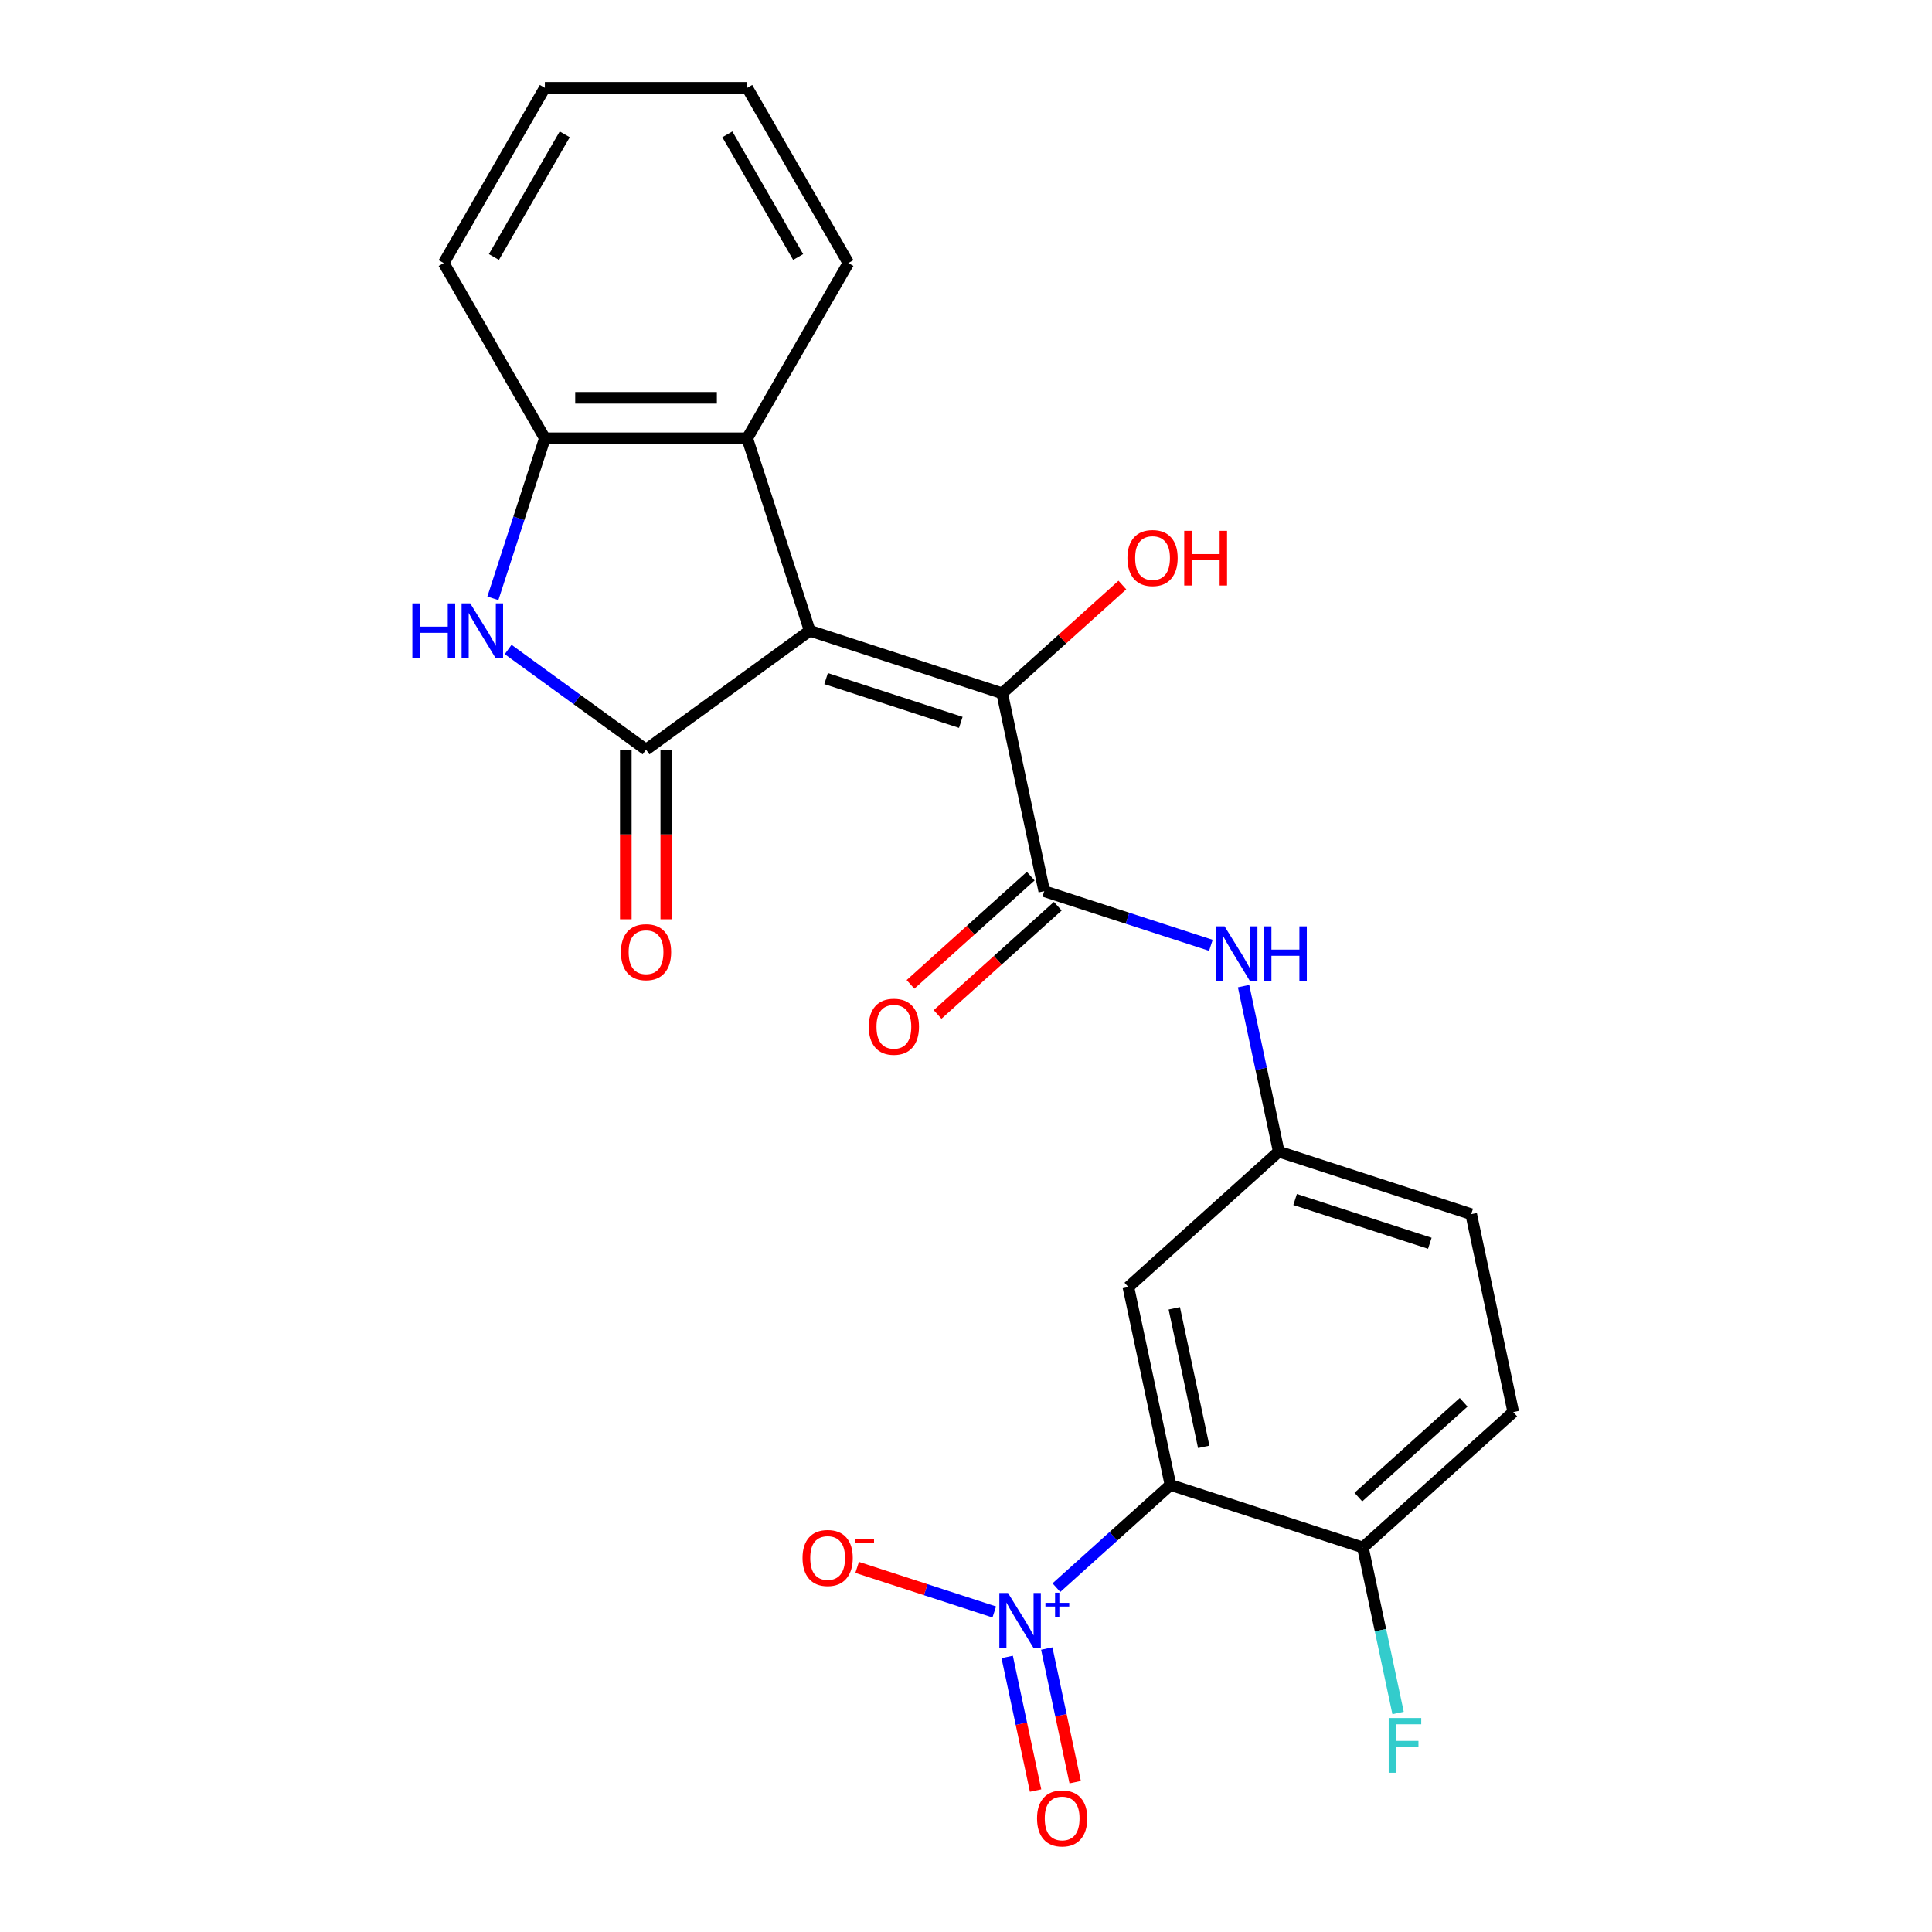 <?xml version='1.0' encoding='iso-8859-1'?>
<svg version='1.1' baseProfile='full'
              xmlns='http://www.w3.org/2000/svg'
                      xmlns:rdkit='http://www.rdkit.org/xml'
                      xmlns:xlink='http://www.w3.org/1999/xlink'
                  xml:space='preserve'
width='1000px' height='1000px' viewBox='0 0 1000 1000'>
<!-- END OF HEADER -->
<rect style='opacity:1.0;fill:#FFFFFF;stroke:none' width='1000' height='1000' x='0' y='0'> </rect>
<path class='bond-0' d='M 419.118,326.464 L 334.387,388.025' style='fill:none;fill-rule:evenodd;stroke:#000000;stroke-width:6px;stroke-linecap:butt;stroke-linejoin:miter;stroke-opacity:1' />
<path class='bond-3' d='M 419.118,326.464 L 518.725,358.829' style='fill:none;fill-rule:evenodd;stroke:#000000;stroke-width:6px;stroke-linecap:butt;stroke-linejoin:miter;stroke-opacity:1' />
<path class='bond-3' d='M 427.586,351.24 L 497.311,373.895' style='fill:none;fill-rule:evenodd;stroke:#000000;stroke-width:6px;stroke-linecap:butt;stroke-linejoin:miter;stroke-opacity:1' />
<path class='bond-6' d='M 419.118,326.464 L 386.753,226.857' style='fill:none;fill-rule:evenodd;stroke:#000000;stroke-width:6px;stroke-linecap:butt;stroke-linejoin:miter;stroke-opacity:1' />
<path class='bond-4' d='M 334.387,388.025 L 298.701,362.097' style='fill:none;fill-rule:evenodd;stroke:#000000;stroke-width:6px;stroke-linecap:butt;stroke-linejoin:miter;stroke-opacity:1' />
<path class='bond-4' d='M 298.701,362.097 L 263.014,336.17' style='fill:none;fill-rule:evenodd;stroke:#0000FF;stroke-width:6px;stroke-linecap:butt;stroke-linejoin:miter;stroke-opacity:1' />
<path class='bond-12' d='M 323.914,388.025 L 323.914,431.922' style='fill:none;fill-rule:evenodd;stroke:#000000;stroke-width:6px;stroke-linecap:butt;stroke-linejoin:miter;stroke-opacity:1' />
<path class='bond-12' d='M 323.914,431.922 L 323.914,475.819' style='fill:none;fill-rule:evenodd;stroke:#FF0000;stroke-width:6px;stroke-linecap:butt;stroke-linejoin:miter;stroke-opacity:1' />
<path class='bond-12' d='M 344.86,388.025 L 344.86,431.922' style='fill:none;fill-rule:evenodd;stroke:#000000;stroke-width:6px;stroke-linecap:butt;stroke-linejoin:miter;stroke-opacity:1' />
<path class='bond-12' d='M 344.86,431.922 L 344.86,475.819' style='fill:none;fill-rule:evenodd;stroke:#FF0000;stroke-width:6px;stroke-linecap:butt;stroke-linejoin:miter;stroke-opacity:1' />
<path class='bond-1' d='M 546.793,821.759 L 576.309,795.182' style='fill:none;fill-rule:evenodd;stroke:#0000FF;stroke-width:6px;stroke-linecap:butt;stroke-linejoin:miter;stroke-opacity:1' />
<path class='bond-1' d='M 576.309,795.182 L 605.825,768.606' style='fill:none;fill-rule:evenodd;stroke:#000000;stroke-width:6px;stroke-linecap:butt;stroke-linejoin:miter;stroke-opacity:1' />
<path class='bond-11' d='M 514.635,834.345 L 479.145,822.814' style='fill:none;fill-rule:evenodd;stroke:#0000FF;stroke-width:6px;stroke-linecap:butt;stroke-linejoin:miter;stroke-opacity:1' />
<path class='bond-11' d='M 479.145,822.814 L 443.654,811.282' style='fill:none;fill-rule:evenodd;stroke:#FF0000;stroke-width:6px;stroke-linecap:butt;stroke-linejoin:miter;stroke-opacity:1' />
<path class='bond-13' d='M 521.316,857.642 L 528.665,892.22' style='fill:none;fill-rule:evenodd;stroke:#0000FF;stroke-width:6px;stroke-linecap:butt;stroke-linejoin:miter;stroke-opacity:1' />
<path class='bond-13' d='M 528.665,892.22 L 536.015,926.798' style='fill:none;fill-rule:evenodd;stroke:#FF0000;stroke-width:6px;stroke-linecap:butt;stroke-linejoin:miter;stroke-opacity:1' />
<path class='bond-13' d='M 541.804,853.287 L 549.154,887.865' style='fill:none;fill-rule:evenodd;stroke:#0000FF;stroke-width:6px;stroke-linecap:butt;stroke-linejoin:miter;stroke-opacity:1' />
<path class='bond-13' d='M 549.154,887.865 L 556.504,922.443' style='fill:none;fill-rule:evenodd;stroke:#FF0000;stroke-width:6px;stroke-linecap:butt;stroke-linejoin:miter;stroke-opacity:1' />
<path class='bond-2' d='M 605.825,768.606 L 584.05,666.162' style='fill:none;fill-rule:evenodd;stroke:#000000;stroke-width:6px;stroke-linecap:butt;stroke-linejoin:miter;stroke-opacity:1' />
<path class='bond-2' d='M 623.048,748.884 L 607.805,677.173' style='fill:none;fill-rule:evenodd;stroke:#000000;stroke-width:6px;stroke-linecap:butt;stroke-linejoin:miter;stroke-opacity:1' />
<path class='bond-26' d='M 605.825,768.606 L 705.432,800.97' style='fill:none;fill-rule:evenodd;stroke:#000000;stroke-width:6px;stroke-linecap:butt;stroke-linejoin:miter;stroke-opacity:1' />
<path class='bond-5' d='M 518.725,358.829 L 540.5,461.273' style='fill:none;fill-rule:evenodd;stroke:#000000;stroke-width:6px;stroke-linecap:butt;stroke-linejoin:miter;stroke-opacity:1' />
<path class='bond-17' d='M 518.725,358.829 L 549.831,330.82' style='fill:none;fill-rule:evenodd;stroke:#000000;stroke-width:6px;stroke-linecap:butt;stroke-linejoin:miter;stroke-opacity:1' />
<path class='bond-17' d='M 549.831,330.82 L 580.938,302.811' style='fill:none;fill-rule:evenodd;stroke:#FF0000;stroke-width:6px;stroke-linecap:butt;stroke-linejoin:miter;stroke-opacity:1' />
<path class='bond-24' d='M 255.108,309.686 L 268.564,268.272' style='fill:none;fill-rule:evenodd;stroke:#0000FF;stroke-width:6px;stroke-linecap:butt;stroke-linejoin:miter;stroke-opacity:1' />
<path class='bond-24' d='M 268.564,268.272 L 282.02,226.857' style='fill:none;fill-rule:evenodd;stroke:#000000;stroke-width:6px;stroke-linecap:butt;stroke-linejoin:miter;stroke-opacity:1' />
<path class='bond-8' d='M 540.5,461.273 L 583.624,475.285' style='fill:none;fill-rule:evenodd;stroke:#000000;stroke-width:6px;stroke-linecap:butt;stroke-linejoin:miter;stroke-opacity:1' />
<path class='bond-8' d='M 583.624,475.285 L 626.748,489.297' style='fill:none;fill-rule:evenodd;stroke:#0000FF;stroke-width:6px;stroke-linecap:butt;stroke-linejoin:miter;stroke-opacity:1' />
<path class='bond-15' d='M 533.492,453.49 L 502.385,481.498' style='fill:none;fill-rule:evenodd;stroke:#000000;stroke-width:6px;stroke-linecap:butt;stroke-linejoin:miter;stroke-opacity:1' />
<path class='bond-15' d='M 502.385,481.498 L 471.278,509.507' style='fill:none;fill-rule:evenodd;stroke:#FF0000;stroke-width:6px;stroke-linecap:butt;stroke-linejoin:miter;stroke-opacity:1' />
<path class='bond-15' d='M 547.508,469.056 L 516.401,497.065' style='fill:none;fill-rule:evenodd;stroke:#000000;stroke-width:6px;stroke-linecap:butt;stroke-linejoin:miter;stroke-opacity:1' />
<path class='bond-15' d='M 516.401,497.065 L 485.294,525.073' style='fill:none;fill-rule:evenodd;stroke:#FF0000;stroke-width:6px;stroke-linecap:butt;stroke-linejoin:miter;stroke-opacity:1' />
<path class='bond-7' d='M 386.753,226.857 L 282.02,226.857' style='fill:none;fill-rule:evenodd;stroke:#000000;stroke-width:6px;stroke-linecap:butt;stroke-linejoin:miter;stroke-opacity:1' />
<path class='bond-7' d='M 371.043,205.911 L 297.73,205.911' style='fill:none;fill-rule:evenodd;stroke:#000000;stroke-width:6px;stroke-linecap:butt;stroke-linejoin:miter;stroke-opacity:1' />
<path class='bond-20' d='M 386.753,226.857 L 439.12,136.156' style='fill:none;fill-rule:evenodd;stroke:#000000;stroke-width:6px;stroke-linecap:butt;stroke-linejoin:miter;stroke-opacity:1' />
<path class='bond-21' d='M 282.02,226.857 L 229.654,136.156' style='fill:none;fill-rule:evenodd;stroke:#000000;stroke-width:6px;stroke-linecap:butt;stroke-linejoin:miter;stroke-opacity:1' />
<path class='bond-14' d='M 643.673,510.416 L 652.778,553.248' style='fill:none;fill-rule:evenodd;stroke:#0000FF;stroke-width:6px;stroke-linecap:butt;stroke-linejoin:miter;stroke-opacity:1' />
<path class='bond-14' d='M 652.778,553.248 L 661.882,596.081' style='fill:none;fill-rule:evenodd;stroke:#000000;stroke-width:6px;stroke-linecap:butt;stroke-linejoin:miter;stroke-opacity:1' />
<path class='bond-9' d='M 584.05,666.162 L 661.882,596.081' style='fill:none;fill-rule:evenodd;stroke:#000000;stroke-width:6px;stroke-linecap:butt;stroke-linejoin:miter;stroke-opacity:1' />
<path class='bond-10' d='M 705.432,800.97 L 783.264,730.89' style='fill:none;fill-rule:evenodd;stroke:#000000;stroke-width:6px;stroke-linecap:butt;stroke-linejoin:miter;stroke-opacity:1' />
<path class='bond-10' d='M 703.091,774.892 L 757.573,725.836' style='fill:none;fill-rule:evenodd;stroke:#000000;stroke-width:6px;stroke-linecap:butt;stroke-linejoin:miter;stroke-opacity:1' />
<path class='bond-19' d='M 705.432,800.97 L 714.537,843.803' style='fill:none;fill-rule:evenodd;stroke:#000000;stroke-width:6px;stroke-linecap:butt;stroke-linejoin:miter;stroke-opacity:1' />
<path class='bond-19' d='M 714.537,843.803 L 723.641,886.636' style='fill:none;fill-rule:evenodd;stroke:#33CCCC;stroke-width:6px;stroke-linecap:butt;stroke-linejoin:miter;stroke-opacity:1' />
<path class='bond-18' d='M 661.882,596.081 L 761.489,628.446' style='fill:none;fill-rule:evenodd;stroke:#000000;stroke-width:6px;stroke-linecap:butt;stroke-linejoin:miter;stroke-opacity:1' />
<path class='bond-18' d='M 670.35,620.858 L 740.075,643.513' style='fill:none;fill-rule:evenodd;stroke:#000000;stroke-width:6px;stroke-linecap:butt;stroke-linejoin:miter;stroke-opacity:1' />
<path class='bond-16' d='M 783.264,730.89 L 761.489,628.446' style='fill:none;fill-rule:evenodd;stroke:#000000;stroke-width:6px;stroke-linecap:butt;stroke-linejoin:miter;stroke-opacity:1' />
<path class='bond-22' d='M 439.12,136.156 L 386.753,45.455' style='fill:none;fill-rule:evenodd;stroke:#000000;stroke-width:6px;stroke-linecap:butt;stroke-linejoin:miter;stroke-opacity:1' />
<path class='bond-22' d='M 413.125,133.024 L 376.468,69.533' style='fill:none;fill-rule:evenodd;stroke:#000000;stroke-width:6px;stroke-linecap:butt;stroke-linejoin:miter;stroke-opacity:1' />
<path class='bond-25' d='M 229.654,136.156 L 282.02,45.455' style='fill:none;fill-rule:evenodd;stroke:#000000;stroke-width:6px;stroke-linecap:butt;stroke-linejoin:miter;stroke-opacity:1' />
<path class='bond-25' d='M 255.649,133.024 L 292.306,69.533' style='fill:none;fill-rule:evenodd;stroke:#000000;stroke-width:6px;stroke-linecap:butt;stroke-linejoin:miter;stroke-opacity:1' />
<path class='bond-23' d='M 386.753,45.455 L 282.02,45.455' style='fill:none;fill-rule:evenodd;stroke:#000000;stroke-width:6px;stroke-linecap:butt;stroke-linejoin:miter;stroke-opacity:1' />
<path  class='atom-2' d='M 521.734 824.526
L 531.014 839.526
Q 531.934 841.006, 533.414 843.686
Q 534.894 846.366, 534.974 846.526
L 534.974 824.526
L 538.734 824.526
L 538.734 852.846
L 534.854 852.846
L 524.894 836.446
Q 523.734 834.526, 522.494 832.326
Q 521.294 830.126, 520.934 829.446
L 520.934 852.846
L 517.254 852.846
L 517.254 824.526
L 521.734 824.526
' fill='#0000FF'/>
<path  class='atom-2' d='M 541.11 829.631
L 546.099 829.631
L 546.099 824.377
L 548.317 824.377
L 548.317 829.631
L 553.438 829.631
L 553.438 831.531
L 548.317 831.531
L 548.317 836.811
L 546.099 836.811
L 546.099 831.531
L 541.11 831.531
L 541.11 829.631
' fill='#0000FF'/>
<path  class='atom-5' d='M 213.436 312.304
L 217.276 312.304
L 217.276 324.344
L 231.756 324.344
L 231.756 312.304
L 235.596 312.304
L 235.596 340.624
L 231.756 340.624
L 231.756 327.544
L 217.276 327.544
L 217.276 340.624
L 213.436 340.624
L 213.436 312.304
' fill='#0000FF'/>
<path  class='atom-5' d='M 243.396 312.304
L 252.676 327.304
Q 253.596 328.784, 255.076 331.464
Q 256.556 334.144, 256.636 334.304
L 256.636 312.304
L 260.396 312.304
L 260.396 340.624
L 256.516 340.624
L 246.556 324.224
Q 245.396 322.304, 244.156 320.104
Q 242.956 317.904, 242.596 317.224
L 242.596 340.624
L 238.916 340.624
L 238.916 312.304
L 243.396 312.304
' fill='#0000FF'/>
<path  class='atom-9' d='M 633.847 479.477
L 643.127 494.477
Q 644.047 495.957, 645.527 498.637
Q 647.007 501.317, 647.087 501.477
L 647.087 479.477
L 650.847 479.477
L 650.847 507.797
L 646.967 507.797
L 637.007 491.397
Q 635.847 489.477, 634.607 487.277
Q 633.407 485.077, 633.047 484.397
L 633.047 507.797
L 629.367 507.797
L 629.367 479.477
L 633.847 479.477
' fill='#0000FF'/>
<path  class='atom-9' d='M 654.247 479.477
L 658.087 479.477
L 658.087 491.517
L 672.567 491.517
L 672.567 479.477
L 676.407 479.477
L 676.407 507.797
L 672.567 507.797
L 672.567 494.717
L 658.087 494.717
L 658.087 507.797
L 654.247 507.797
L 654.247 479.477
' fill='#0000FF'/>
<path  class='atom-12' d='M 415.387 806.402
Q 415.387 799.602, 418.747 795.802
Q 422.107 792.002, 428.387 792.002
Q 434.667 792.002, 438.027 795.802
Q 441.387 799.602, 441.387 806.402
Q 441.387 813.282, 437.987 817.202
Q 434.587 821.082, 428.387 821.082
Q 422.147 821.082, 418.747 817.202
Q 415.387 813.322, 415.387 806.402
M 428.387 817.882
Q 432.707 817.882, 435.027 815.002
Q 437.387 812.082, 437.387 806.402
Q 437.387 800.842, 435.027 798.042
Q 432.707 795.202, 428.387 795.202
Q 424.067 795.202, 421.707 798.002
Q 419.387 800.802, 419.387 806.402
Q 419.387 812.122, 421.707 815.002
Q 424.067 817.882, 428.387 817.882
' fill='#FF0000'/>
<path  class='atom-12' d='M 442.707 796.624
L 452.395 796.624
L 452.395 798.736
L 442.707 798.736
L 442.707 796.624
' fill='#FF0000'/>
<path  class='atom-13' d='M 321.387 492.838
Q 321.387 486.038, 324.747 482.238
Q 328.107 478.438, 334.387 478.438
Q 340.667 478.438, 344.027 482.238
Q 347.387 486.038, 347.387 492.838
Q 347.387 499.718, 343.987 503.638
Q 340.587 507.518, 334.387 507.518
Q 328.147 507.518, 324.747 503.638
Q 321.387 499.758, 321.387 492.838
M 334.387 504.318
Q 338.707 504.318, 341.027 501.438
Q 343.387 498.518, 343.387 492.838
Q 343.387 487.278, 341.027 484.478
Q 338.707 481.638, 334.387 481.638
Q 330.067 481.638, 327.707 484.438
Q 325.387 487.238, 325.387 492.838
Q 325.387 498.558, 327.707 501.438
Q 330.067 504.318, 334.387 504.318
' fill='#FF0000'/>
<path  class='atom-14' d='M 536.769 941.21
Q 536.769 934.41, 540.129 930.61
Q 543.489 926.81, 549.769 926.81
Q 556.049 926.81, 559.409 930.61
Q 562.769 934.41, 562.769 941.21
Q 562.769 948.09, 559.369 952.01
Q 555.969 955.89, 549.769 955.89
Q 543.529 955.89, 540.129 952.01
Q 536.769 948.13, 536.769 941.21
M 549.769 952.69
Q 554.089 952.69, 556.409 949.81
Q 558.769 946.89, 558.769 941.21
Q 558.769 935.65, 556.409 932.85
Q 554.089 930.01, 549.769 930.01
Q 545.449 930.01, 543.089 932.81
Q 540.769 935.61, 540.769 941.21
Q 540.769 946.93, 543.089 949.81
Q 545.449 952.69, 549.769 952.69
' fill='#FF0000'/>
<path  class='atom-16' d='M 449.668 531.433
Q 449.668 524.633, 453.028 520.833
Q 456.388 517.033, 462.668 517.033
Q 468.948 517.033, 472.308 520.833
Q 475.668 524.633, 475.668 531.433
Q 475.668 538.313, 472.268 542.233
Q 468.868 546.113, 462.668 546.113
Q 456.428 546.113, 453.028 542.233
Q 449.668 538.353, 449.668 531.433
M 462.668 542.913
Q 466.988 542.913, 469.308 540.033
Q 471.668 537.113, 471.668 531.433
Q 471.668 525.873, 469.308 523.073
Q 466.988 520.233, 462.668 520.233
Q 458.348 520.233, 455.988 523.033
Q 453.668 525.833, 453.668 531.433
Q 453.668 537.153, 455.988 540.033
Q 458.348 542.913, 462.668 542.913
' fill='#FF0000'/>
<path  class='atom-18' d='M 583.556 288.829
Q 583.556 282.029, 586.916 278.229
Q 590.276 274.429, 596.556 274.429
Q 602.836 274.429, 606.196 278.229
Q 609.556 282.029, 609.556 288.829
Q 609.556 295.709, 606.156 299.629
Q 602.756 303.509, 596.556 303.509
Q 590.316 303.509, 586.916 299.629
Q 583.556 295.749, 583.556 288.829
M 596.556 300.309
Q 600.876 300.309, 603.196 297.429
Q 605.556 294.509, 605.556 288.829
Q 605.556 283.269, 603.196 280.469
Q 600.876 277.629, 596.556 277.629
Q 592.236 277.629, 589.876 280.429
Q 587.556 283.229, 587.556 288.829
Q 587.556 294.549, 589.876 297.429
Q 592.236 300.309, 596.556 300.309
' fill='#FF0000'/>
<path  class='atom-18' d='M 612.956 274.749
L 616.796 274.749
L 616.796 286.789
L 631.276 286.789
L 631.276 274.749
L 635.116 274.749
L 635.116 303.069
L 631.276 303.069
L 631.276 289.989
L 616.796 289.989
L 616.796 303.069
L 612.956 303.069
L 612.956 274.749
' fill='#FF0000'/>
<path  class='atom-20' d='M 718.788 889.254
L 735.628 889.254
L 735.628 892.494
L 722.588 892.494
L 722.588 901.094
L 734.188 901.094
L 734.188 904.374
L 722.588 904.374
L 722.588 917.574
L 718.788 917.574
L 718.788 889.254
' fill='#33CCCC'/>
</svg>

